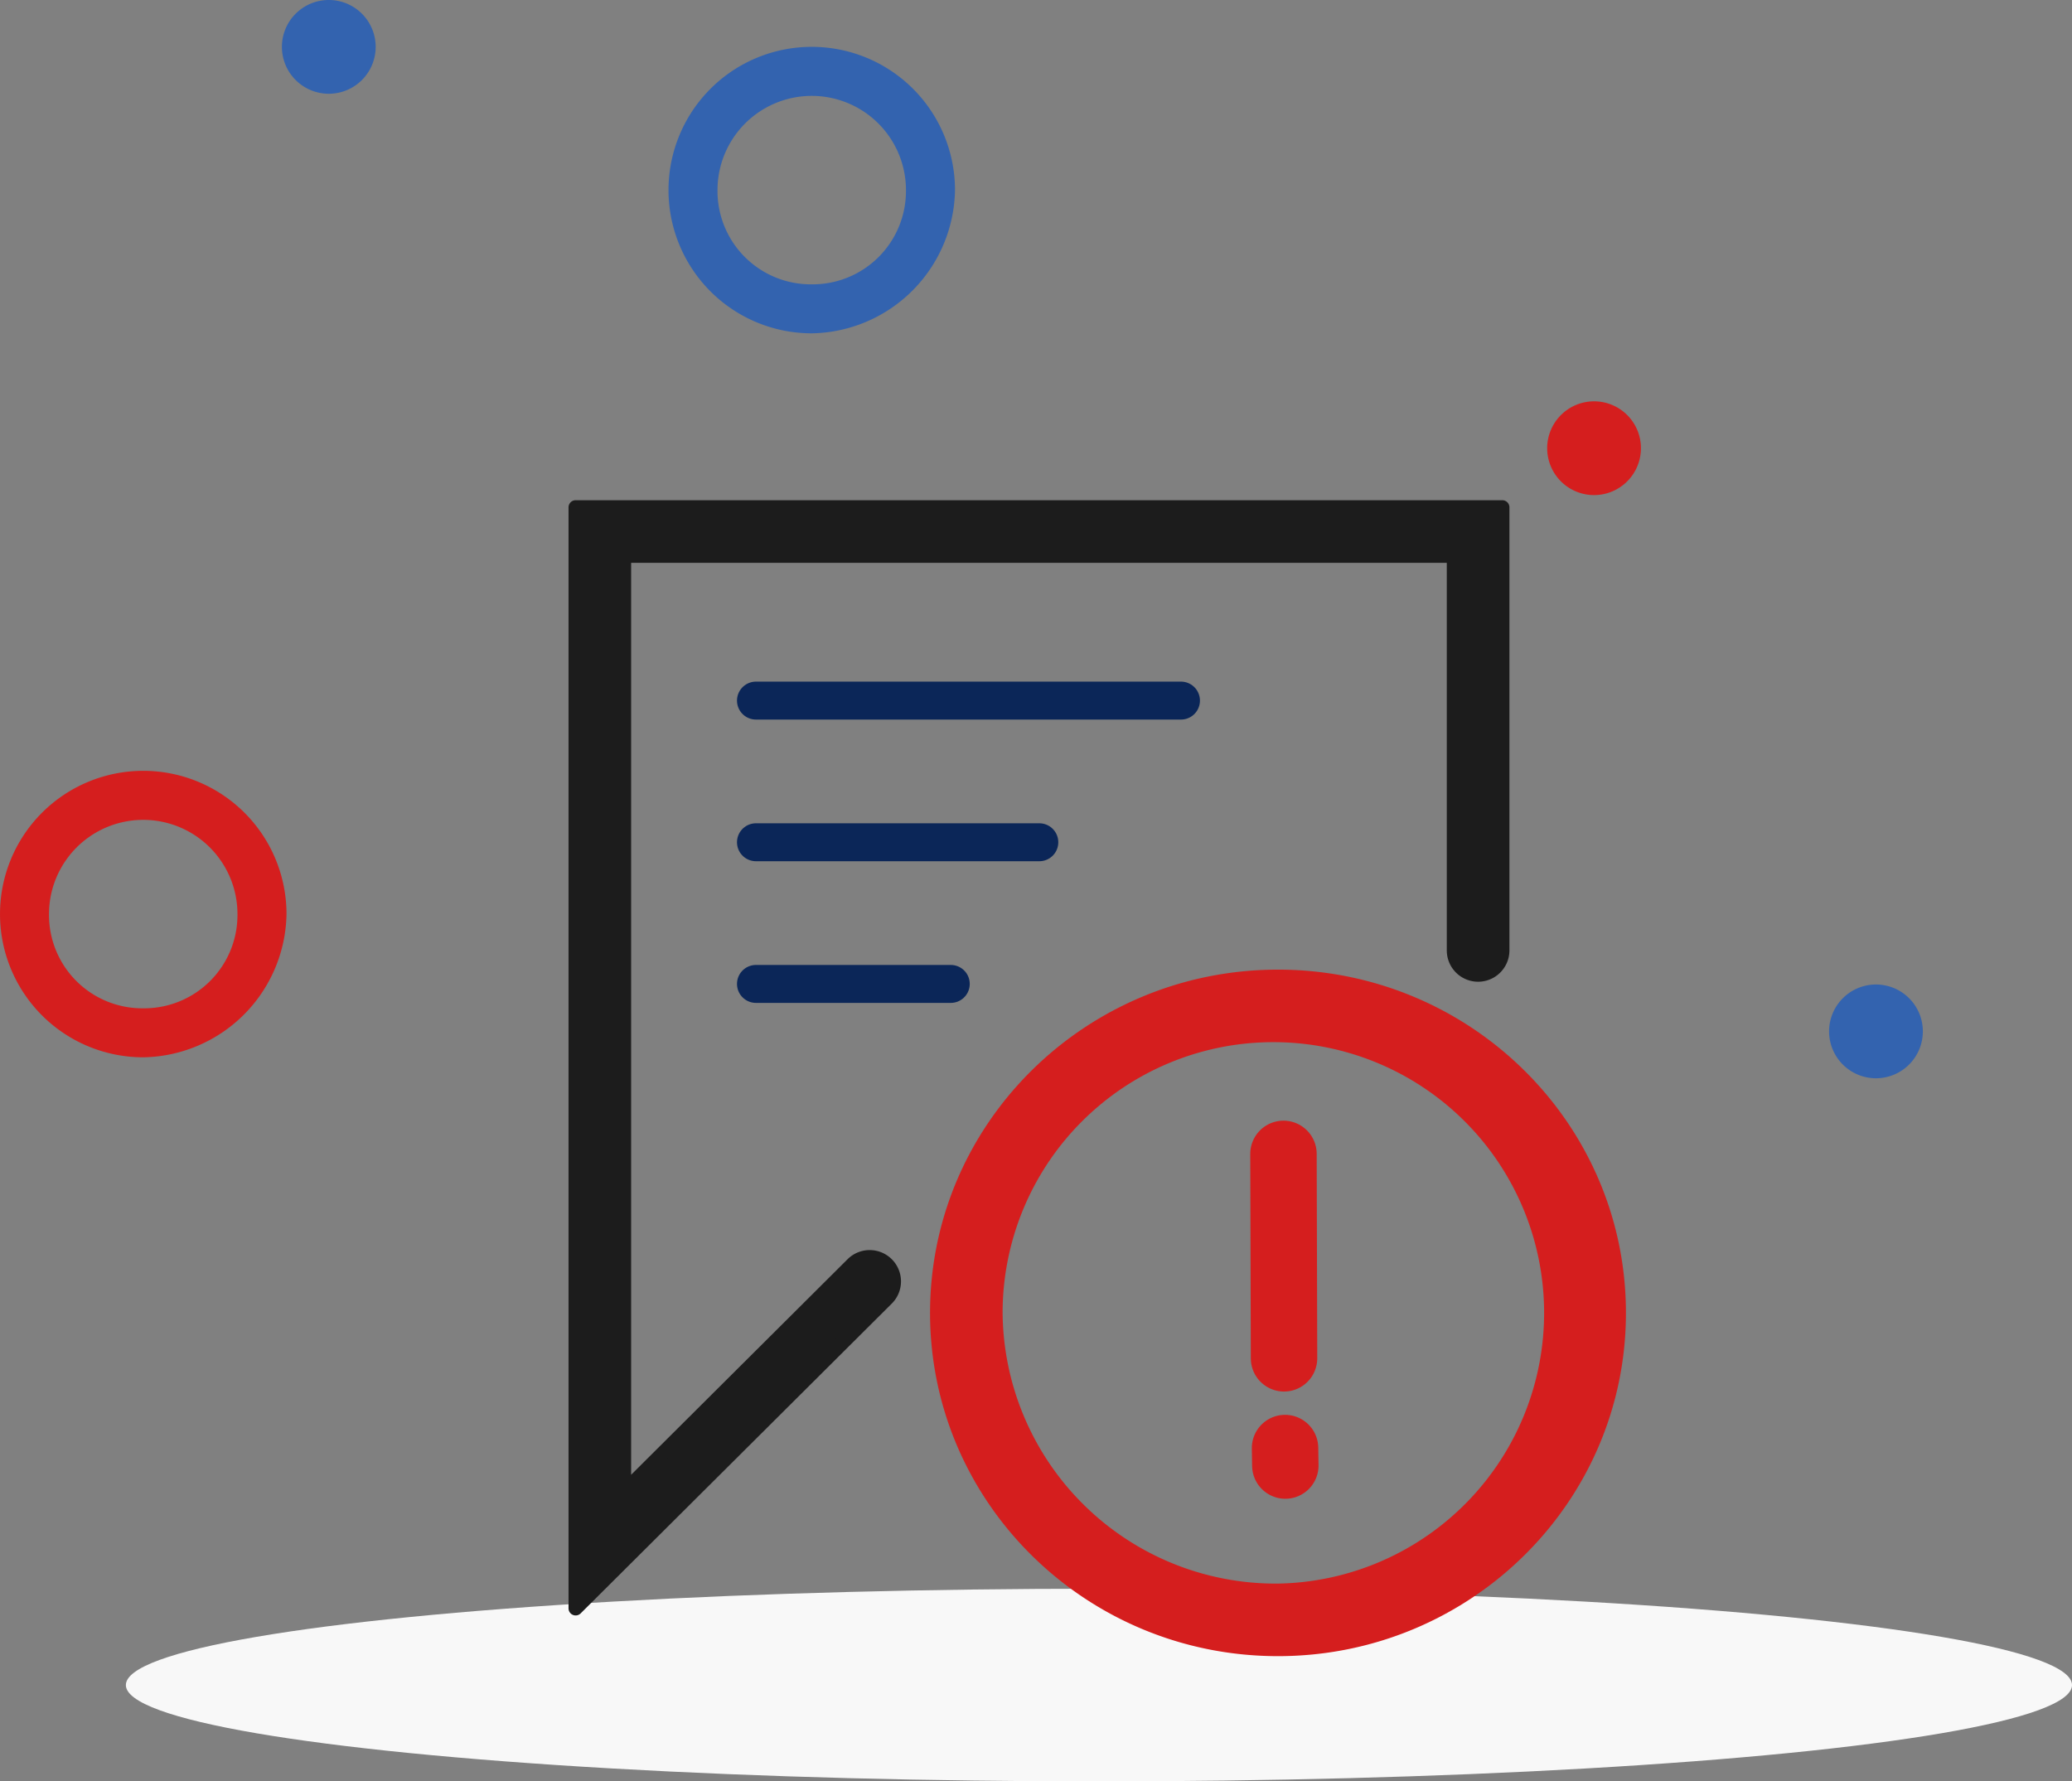 <svg xmlns="http://www.w3.org/2000/svg" width="218.331" height="187.718" viewBox="0 0 218.331 187.718">
  <rect x="0" y="0" width="218.331" height="187.718" fill="#808080" stroke="none"/>
  <g id="组_2727" data-name="组 2727" transform="translate(-907.999 -393)">
    <g id="组_2471" data-name="组 2471" transform="translate(-56.398 -38.703)">
      <g id="组_2377" data-name="组 2377" transform="translate(964.398 431.704)">
        <path id="路径_5860" data-name="路径 5860" d="M77.325,16.984a15.094,15.094,0,1,0-15.1,15.092,15.346,15.346,0,0,0,15.1-15.092m-15.1,9.929A9.832,9.832,0,0,1,52.3,16.984a9.929,9.929,0,1,1,19.858,0,9.832,9.832,0,0,1-9.929,9.929" transform="translate(23.304 3.048)" fill="#3363af"/>
        <path id="路径_5861" data-name="路径 5861" d="M51.574,13.9a4.94,4.94,0,1,1-4.943,4.943A4.942,4.942,0,0,1,51.574,13.9" transform="translate(116.398 28.39)" fill="#d51e1e"/>
        <path id="路径_5862" data-name="路径 5862" d="M51.574,13.9a4.94,4.94,0,1,1-4.943,4.943A4.942,4.942,0,0,1,51.574,13.9" transform="translate(-16.927 -13.902)" fill="#3363af"/>
        <path id="路径_5863" data-name="路径 5863" d="M77.325,16.984a15.094,15.094,0,1,0-15.1,15.092,15.346,15.346,0,0,0,15.1-15.092m-15.1,9.929A9.832,9.832,0,0,1,52.3,16.984a9.929,9.929,0,1,1,19.858,0,9.832,9.832,0,0,1-9.929,9.929" transform="translate(-47.137 79.339)" fill="#d51e1e"/>
        <path id="路径_5864" data-name="路径 5864" d="M51.574,13.9a4.94,4.94,0,1,1-4.943,4.943A4.942,4.942,0,0,1,51.574,13.9" transform="translate(146.102 89.844)" fill="#3363af"/>
        <ellipse id="椭圆_142" data-name="椭圆 142" cx="102.535" cy="10.152" rx="102.535" ry="10.152" transform="translate(13.262 167.414)" fill="#f8f8f8"/>
      </g>
      <g id="组_2470" data-name="组 2470" transform="translate(1025.054 485.164)">
        <g id="组_2467" data-name="组 2467">
          <path id="路径_5951" data-name="路径 5951" d="M254.853,229.878v98.653l24.085-23.988a2.55,2.55,0,0,1,3.6,3.614L249.756,340.8V224.78H347.4v46.691a2.549,2.549,0,0,1-5.1,0V229.878Z" transform="translate(-249.756 -224.78)" fill="#1c1c1c" stroke="#1c1c1c" stroke-linecap="round" stroke-linejoin="round" stroke-width="1.5"/>
          <path id="路径_5952" data-name="路径 5952" d="M470.351,535.828c-20.236,0-36.662-16.181-36.662-36.17s16.426-36.173,36.662-36.173,36.665,16.184,36.665,36.173S490.587,535.828,470.351,535.828Zm0-7.646a28.53,28.53,0,1,0-29.016-28.524A28.776,28.776,0,0,0,470.351,528.182Z" transform="translate(-396.345 -414.768)" fill="#d51e1e"/>
        </g>
        <line id="直线_94" data-name="直线 94" x2="44.783" transform="translate(19.001 20.366)" fill="none" stroke="#0b2658" stroke-linecap="round" stroke-width="4"/>
        <line id="直线_95" data-name="直线 95" x2="29.856" transform="translate(19.001 35.294)" fill="none" stroke="#0b2658" stroke-linecap="round" stroke-width="4"/>
        <line id="直线_96" data-name="直线 96" x2="20.526" transform="translate(19.001 50.222)" fill="none" stroke="#0b2658" stroke-linecap="round" stroke-width="4"/>
      </g>
    </g>
    <path id="路径_6131" data-name="路径 6131" d="M-10003.6-9158.062l15.193-15.276" transform="translate(14592.641 -61.749) rotate(-45)" fill="none" stroke="#d51e1e" stroke-linecap="round" stroke-width="7"/>
    <path id="路径_6133" data-name="路径 6133" d="M-10003.6-9172.012l1.284-1.326" transform="translate(14602.641 -40.585) rotate(-45)" fill="none" stroke="#d51e1e" stroke-linecap="round" stroke-width="7"/>
  </g>
</svg>
